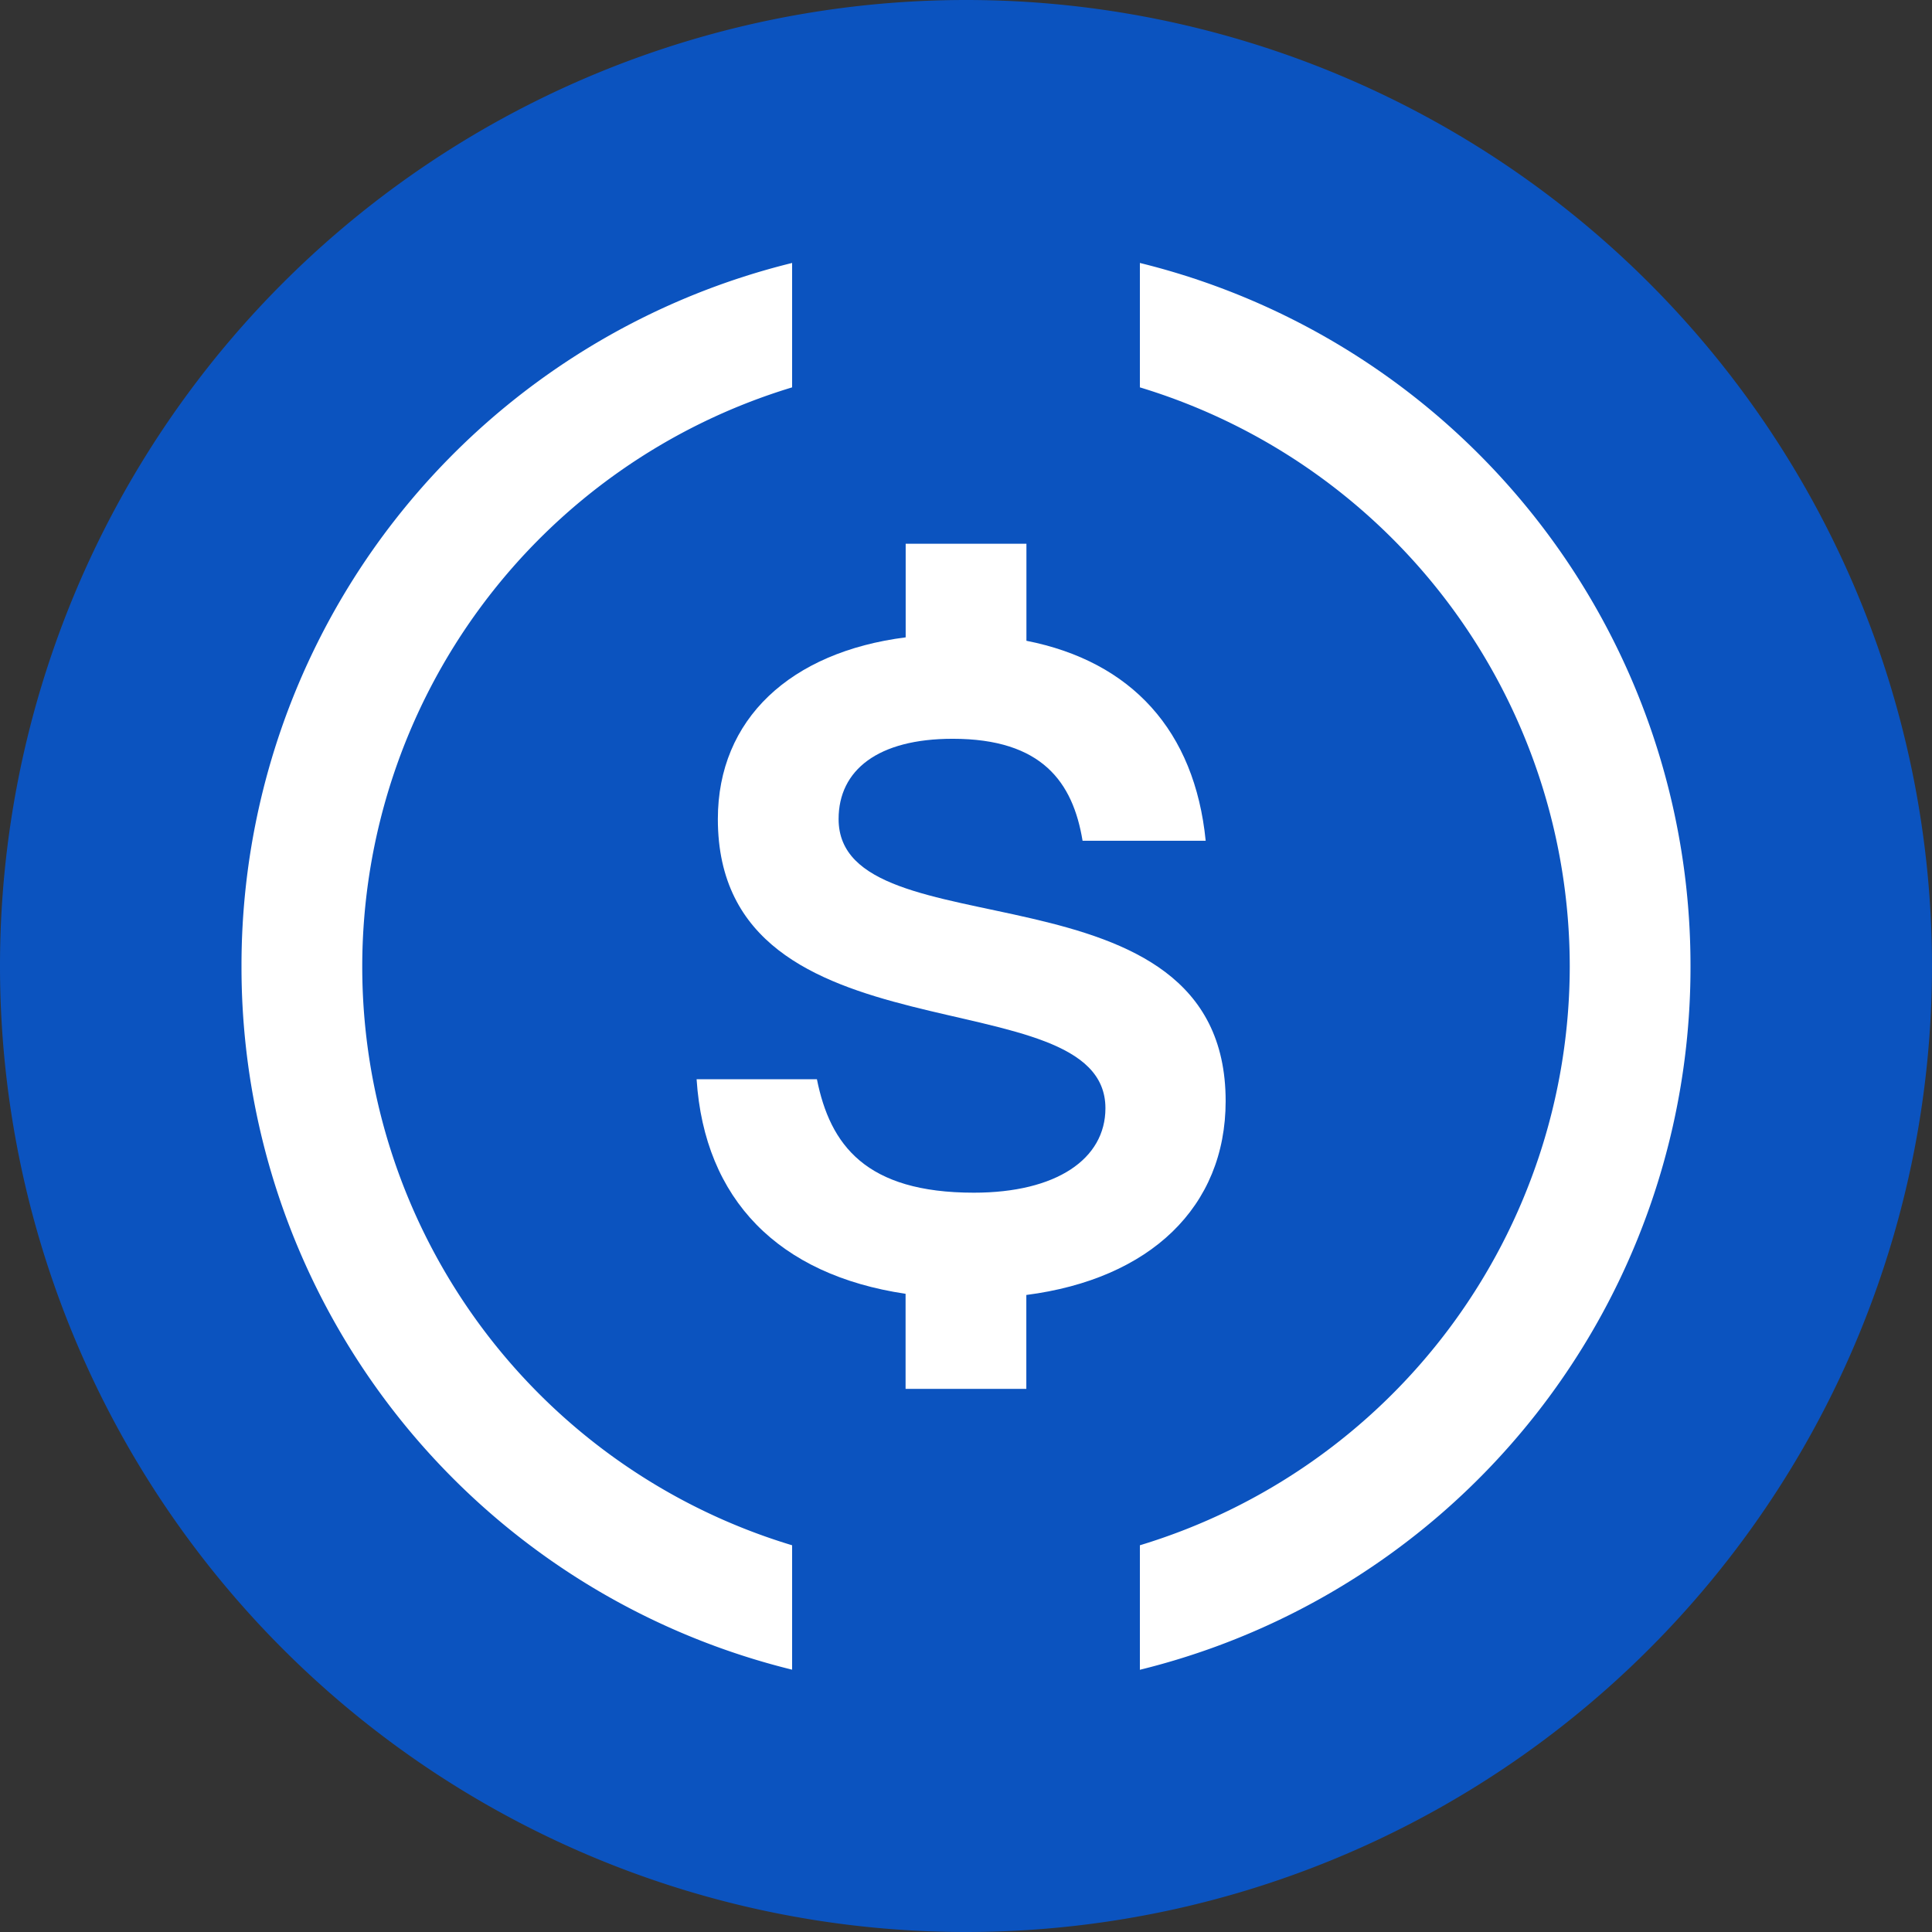 <svg xmlns="http://www.w3.org/2000/svg" width="120" height="120" fill="none"><rect width="100%" height="100%" fill="#333333" stroke="none"/><g clip-path="url(#a)"><path fill="#0B53BF" d="M60 120a60.005 60.005 0 0 0 55.433-37.039 60.005 60.005 0 0 0-13.007-65.387A59.994 59.994 0 0 0 60 0a60 60 0 0 0 0 120Z"/><path fill="#fff" d="M70.8 16.333v7.727a37.6 37.6 0 0 1 26.7 35.96 37.6 37.6 0 0 1-26.7 35.96v7.733A44.932 44.932 0 0 0 105 60.02a44.931 44.931 0 0 0-34.2-43.687ZM22.5 60.02a37.6 37.6 0 0 1 26.7-35.96v-7.727A44.934 44.934 0 0 0 15 60.02a44.933 44.933 0 0 0 34.2 43.687V95.98a37.534 37.534 0 0 1-26.7-35.96Z"/><path fill="#fff" d="M76.127 68.387c0-15.34-24.04-9.04-24.04-17.514 0-3.04 2.44-4.986 7.086-4.986 5.554 0 7.467 2.7 8.067 6.333h7.647c-.68-6.827-4.6-11.133-11.134-12.42v-6.027h-7.5v5.814c-7.166.913-11.666 5.08-11.666 11.286 0 15.414 24.073 9.634 24.073 17.96 0 3.147-3.033 5.247-8.173 5.247-6.714 0-8.927-2.96-9.747-7.047h-7.473c.486 7.48 5.093 12.154 12.98 13.327v5.907h7.5v-5.834c7.686-.993 12.38-5.466 12.38-12.046Z"/></g><defs><clipPath id="a"><path fill="#fff" d="M0 0h120v120H0z"/></clipPath></defs></svg>